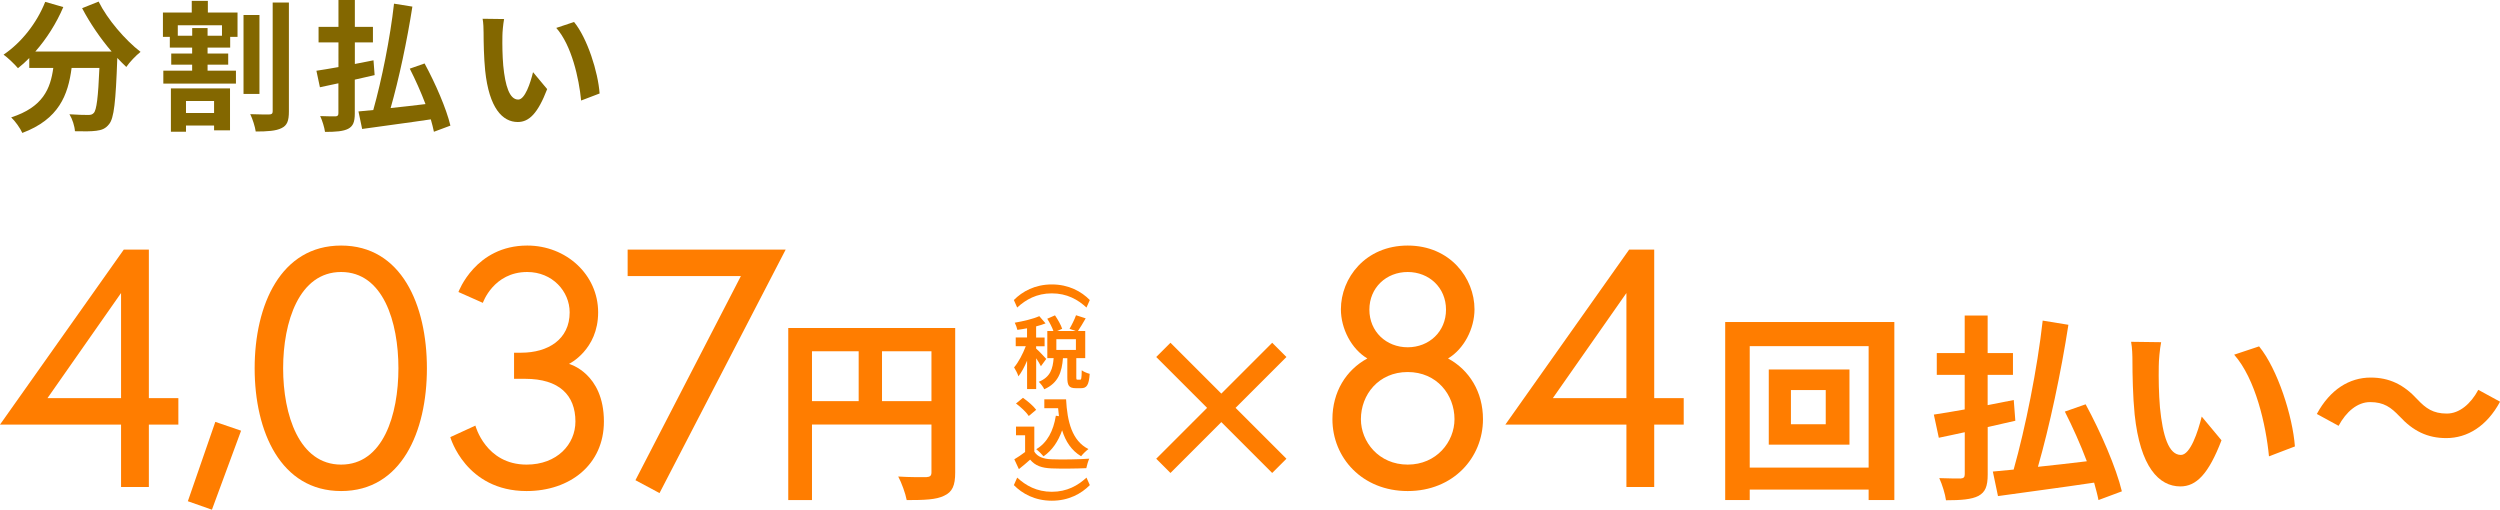 <?xml version="1.0" encoding="UTF-8"?><svg id="_レイヤー_2" xmlns="http://www.w3.org/2000/svg" viewBox="0 0 442.37 90.19"><defs><style>.cls-1{fill:#ff7d00;}.cls-2{fill:#836700;}</style></defs><g id="_レイヤー"><g><g><path class="cls-2" d="M17.45,.28c1.57,3.17,4.7,6.8,7.42,8.9-.8,.62-1.95,1.82-2.52,2.67-.52-.48-1.05-1.03-1.6-1.6v.17c-.27,7.55-.57,10.5-1.45,11.55-.62,.8-1.3,1.05-2.27,1.17-.85,.12-2.3,.12-3.77,.08-.05-.9-.45-2.15-.97-3,1.38,.1,2.67,.12,3.3,.12,.45,0,.72-.05,1-.35,.5-.52,.78-2.75,1-7.97h-4.92c-.62,4.8-2.25,9.07-8.72,11.5-.38-.85-1.25-2.07-1.97-2.75,5.65-1.82,6.95-5.1,7.45-8.75H5.18v-1.75c-.65,.67-1.33,1.27-2,1.8-.55-.67-1.82-1.88-2.55-2.4C3.75,7.57,6.5,4.12,8,.33l3.2,.92c-1.22,2.87-2.97,5.62-4.95,7.87h13.5c-1.97-2.3-3.85-5.05-5.22-7.67l2.92-1.17Z"/><path class="cls-2" d="M36.78,2.22h5.25V6.52h-1.3v1.9h-4v1.05h3.65v1.97h-3.65v1.07h5.02v2.28h-12.85v-2.28h5.1v-1.07h-3.7v-1.97h3.7v-1.05h-3.95v-1.9h-1.22V2.22h5.1V.15h2.85V2.22Zm-6.55,13.42h10.47v7.42h-2.82v-.85h-4.97v1.1h-2.67v-7.67Zm9.05-11.17h-7.82v1.85h2.55v-1.35h2.72v1.35h2.55v-1.85Zm-6.37,13.4v2.12h4.97v-2.12h-4.97Zm13-1.25h-2.82V2.65h2.82v13.97ZM51.12,.45V19.72c0,1.65-.3,2.47-1.3,2.95-.97,.5-2.52,.6-4.57,.6-.12-.85-.55-2.22-.97-3.07,1.45,.07,2.87,.05,3.37,.05,.42,0,.6-.15,.6-.55V.45h2.88Z"/><path class="cls-2" d="M62.78,14.1v5.97c0,1.52-.3,2.25-1.17,2.72-.88,.45-2.2,.55-4.1,.55-.1-.78-.48-2-.85-2.8,1.12,.05,2.35,.05,2.7,.05,.37-.02,.52-.15,.52-.55v-5.3c-1.17,.25-2.27,.5-3.27,.7l-.62-2.92c1.1-.15,2.42-.4,3.9-.65V7.5h-3.52v-2.75h3.52V0h2.9V4.75h3.2v2.75h-3.2v3.82c1.1-.22,2.2-.42,3.3-.65l.2,2.62-3.5,.8Zm14,9.22c-.12-.65-.33-1.4-.55-2.2-4.32,.65-8.85,1.22-12.15,1.7l-.65-3.1c.78-.08,1.65-.15,2.62-.25,1.47-5.2,3-12.77,3.67-18.82l3.25,.52c-.93,6-2.4,12.9-3.85,17.95,1.97-.2,4.07-.45,6.17-.7-.8-2.12-1.8-4.35-2.78-6.27l2.62-.92c1.9,3.5,3.87,8.02,4.57,11l-2.95,1.1Z"/><path class="cls-2" d="M88.9,6.37c-.03,1.6,0,3.47,.15,5.25,.35,3.57,1.1,6,2.65,6,1.18,0,2.15-2.9,2.62-4.85l2.5,3c-1.65,4.3-3.2,5.82-5.2,5.82-2.7,0-5.07-2.45-5.77-9.1-.23-2.27-.28-5.15-.28-6.67,0-.7-.03-1.75-.17-2.5l3.8,.05c-.17,.88-.3,2.33-.3,3Zm17.2,10.17l-3.27,1.25c-.38-3.97-1.7-9.8-4.4-12.85l3.15-1.05c2.35,2.87,4.25,8.85,4.52,12.65Z"/></g><g><g><path class="cls-1" d="M21.9,44.17h4.44v26.28h5.22v4.68h-5.22v11.04h-4.92v-11.04H0l21.9-30.96Zm-.48,26.28v-18.6l-13.02,18.6h13.02Z"/><path class="cls-1" d="M38.1,74.65l4.56,1.56-5.16,13.98-4.26-1.5,4.86-14.04Z"/><path class="cls-1" d="M75.54,65.17c0,11.22-4.5,21.72-15.18,21.72s-15.3-10.5-15.3-21.72,4.62-21.72,15.3-21.72,15.18,10.5,15.18,21.72Zm-5.04,0c0-8.22-2.7-17.04-10.14-17.04s-10.26,8.82-10.26,17.04,2.82,17.04,10.26,17.04,10.14-8.82,10.14-17.04Z"/><path class="cls-1" d="M93.3,48.13c-6,0-7.86,5.46-7.86,5.46l-4.32-1.92s3-8.22,12.18-8.22c6.9,0,12.54,5.16,12.54,11.82s-5.16,9.12-5.16,9.12c0,0,6.18,1.62,6.18,10.2,0,7.62-6,12.3-13.68,12.3-10.8,0-13.5-9.54-13.5-9.54l4.44-2.04s1.8,6.9,9.06,6.9c5.4,0,8.64-3.6,8.64-7.62,0-4.68-2.88-7.56-8.88-7.56h-1.98v-4.62h1.26c4.74,0,8.58-2.34,8.58-7.14,0-3.72-3.06-7.14-7.5-7.14Z"/><path class="cls-1" d="M111.06,44.17h27.96l-22.32,43.08-4.26-2.28,18.66-36.12h-20.04v-4.68Z"/><path class="cls-1" d="M169.02,83.62c0,2.28-.49,3.43-1.96,4.1-1.4,.7-3.5,.77-6.62,.77-.21-1.15-.91-3.08-1.5-4.17,2,.14,4.27,.11,4.97,.11,.67-.04,.91-.25,.91-.84v-8.47h-21.14v13.37h-4.2v-30.45h29.54v25.59Zm-25.34-12.64h8.26v-8.82h-8.26v8.82Zm21.14,0v-8.82h-8.75v8.82h8.75Z"/></g><g><path class="cls-1" d="M225.11,83.69l-9-9-9,9-2.52-2.52,9-9-9-9,2.52-2.52,9,9,9-9,2.52,2.52-9,9,9,9-2.52,2.52Z"/><path class="cls-1" d="M260.91,54.73c0,3.42-1.86,7.02-4.68,8.7,3.78,2.04,6.18,5.94,6.18,10.74,0,6.84-5.28,12.72-13.32,12.72s-13.32-5.88-13.32-12.72c0-4.8,2.4-8.7,6.18-10.74-2.82-1.68-4.68-5.28-4.68-8.7,0-5.52,4.32-11.28,11.82-11.28s11.82,5.76,11.82,11.28Zm-3.54,19.44c0-4.32-3.12-8.34-8.28-8.34s-8.28,4.02-8.28,8.34c0,4.02,3.18,8.04,8.28,8.04s8.28-4.02,8.28-8.04Zm-1.5-19.38c0-3.9-3-6.66-6.78-6.66s-6.78,2.76-6.78,6.66,3,6.66,6.78,6.66,6.78-2.76,6.78-6.66Z"/><path class="cls-1" d="M288.27,44.17h4.44v26.28h5.22v4.68h-5.22v11.04h-4.92v-11.04h-21.42l21.9-30.96Zm-.48,26.28v-18.6l-13.02,18.6h13.02Z"/><path class="cls-1" d="M335.2,56.98v31.5h-4.55v-1.85h-21.04v1.85h-4.34v-31.5h29.93Zm-4.55,25.76v-21.49h-21.04v21.49h21.04Zm-3.39-17.36v13.3h-14.28v-13.3h14.28Zm-4.2,3.64h-6.16v6.05h6.16v-6.05Z"/><path class="cls-1" d="M351.72,75.56v8.37c0,2.13-.42,3.15-1.64,3.82-1.23,.63-3.08,.77-5.74,.77-.14-1.08-.67-2.8-1.19-3.92,1.58,.07,3.29,.07,3.78,.07,.52-.04,.73-.21,.73-.77v-7.42c-1.64,.35-3.19,.7-4.59,.98l-.88-4.1c1.54-.21,3.4-.56,5.46-.91v-6.12h-4.94v-3.85h4.94v-6.65h4.06v6.65h4.48v3.85h-4.48v5.36c1.54-.32,3.08-.6,4.62-.91l.28,3.67-4.9,1.12Zm19.6,12.92c-.17-.91-.46-1.96-.77-3.08-6.06,.91-12.39,1.72-17.01,2.38l-.91-4.34c1.08-.1,2.31-.21,3.68-.35,2.06-7.28,4.2-17.89,5.14-26.36l4.55,.74c-1.29,8.4-3.36,18.06-5.39,25.13,2.77-.28,5.71-.63,8.65-.98-1.12-2.98-2.52-6.09-3.89-8.79l3.68-1.29c2.66,4.9,5.42,11.24,6.41,15.4l-4.13,1.54Z"/><path class="cls-1" d="M381.99,64.75c-.04,2.24,0,4.87,.21,7.35,.49,5,1.54,8.4,3.71,8.4,1.65,0,3.01-4.06,3.68-6.79l3.5,4.2c-2.31,6.02-4.48,8.16-7.28,8.16-3.78,0-7.11-3.43-8.09-12.74-.32-3.19-.39-7.21-.39-9.35,0-.98-.03-2.45-.24-3.5l5.32,.07c-.25,1.23-.42,3.26-.42,4.2Zm24.08,14.25l-4.58,1.75c-.53-5.57-2.38-13.72-6.16-17.99l4.41-1.47c3.29,4.03,5.95,12.39,6.34,17.71Z"/><path class="cls-1" d="M424.59,73.67c-1.5-1.58-2.76-2.52-5.21-2.52-2.24,0-4.24,1.71-5.57,4.2l-3.85-2.1c2.34-4.34,5.78-6.44,9.52-6.44,3.33,0,5.88,1.26,8.26,3.85,1.51,1.61,2.8,2.52,5.22,2.52,2.24,0,4.24-1.72,5.57-4.2l3.85,2.1c-2.34,4.34-5.78,6.44-9.52,6.44-3.33,0-5.88-1.26-8.26-3.85Z"/></g><g><path class="cls-1" d="M186.12,50.33c3,0,5.24,1.25,6.72,2.76l-.59,1.33c-1.51-1.4-3.45-2.51-6.13-2.51s-4.62,1.11-6.13,2.51l-.59-1.33c1.49-1.51,3.73-2.76,6.72-2.76Z"/><path class="cls-1" d="M184.19,64.81c-.17-.36-.5-.91-.84-1.42v5.46h-1.61v-5.03c-.45,1.08-.98,2.07-1.53,2.77-.15-.48-.5-1.16-.77-1.58,.78-.91,1.55-2.39,2.07-3.75h-1.78v-1.55h2v-1.62c-.59,.11-1.16,.21-1.71,.28-.08-.38-.28-.94-.46-1.27,1.54-.27,3.26-.67,4.34-1.16l1.11,1.28c-.5,.2-1.06,.38-1.67,.53v1.97h1.5v1.55h-1.5v.41c.38,.31,1.53,1.53,1.79,1.83l-.95,1.3Zm6.93,2.38c.21,0,.27-.21,.29-1.67,.31,.25,.99,.53,1.41,.63-.14,2-.52,2.54-1.53,2.54h-.92c-1.25,0-1.51-.49-1.51-1.95v-3.36h-.77c-.2,2.41-.78,4.37-3.31,5.5-.17-.41-.63-.99-.97-1.32,2.09-.85,2.48-2.35,2.63-4.19h-1.12v-4.8h1.08c-.22-.63-.67-1.5-1.09-2.17l1.37-.6c.5,.74,1.06,1.71,1.27,2.38l-.9,.39h3.29l-1.09-.39c.39-.66,.9-1.67,1.15-2.4l1.71,.55c-.46,.81-.97,1.65-1.37,2.24h1.29v4.8h-1.58v3.35c0,.42,.03,.46,.21,.46h.45Zm-.74-7.17h-3.46v1.9h3.46v-1.9Z"/><path class="cls-1" d="M183.01,79.9c.57,.94,1.62,1.32,3.08,1.37,1.64,.07,4.79,.03,6.65-.11-.18,.39-.43,1.21-.52,1.68-1.68,.08-4.5,.11-6.16,.04-1.72-.07-2.87-.46-3.78-1.55-.62,.55-1.23,1.09-1.99,1.68l-.81-1.74c.59-.35,1.29-.81,1.91-1.29v-2.96h-1.61v-1.53h3.24v4.4Zm-.97-6.29c-.43-.67-1.43-1.6-2.26-2.21l1.23-1.01c.84,.59,1.86,1.46,2.34,2.12l-1.32,1.11Zm5.34,.03c-.06-.46-.11-.94-.15-1.41h-2.44v-1.57h3.85c.21,3.96,1.05,7.34,3.96,8.8-.39,.28-1,.87-1.3,1.27-1.72-1.02-2.75-2.63-3.36-4.59-.7,2-1.76,3.54-3.29,4.61-.25-.32-.9-.97-1.29-1.26,1.96-1.16,3.04-3.25,3.47-5.93l.55,.08Z"/><path class="cls-1" d="M186.12,88.6c-3,0-5.24-1.25-6.72-2.76l.59-1.33c1.51,1.4,3.45,2.51,6.13,2.51s4.62-1.11,6.13-2.51l.59,1.33c-1.49,1.51-3.73,2.76-6.72,2.76Z"/></g></g></g></g></svg>